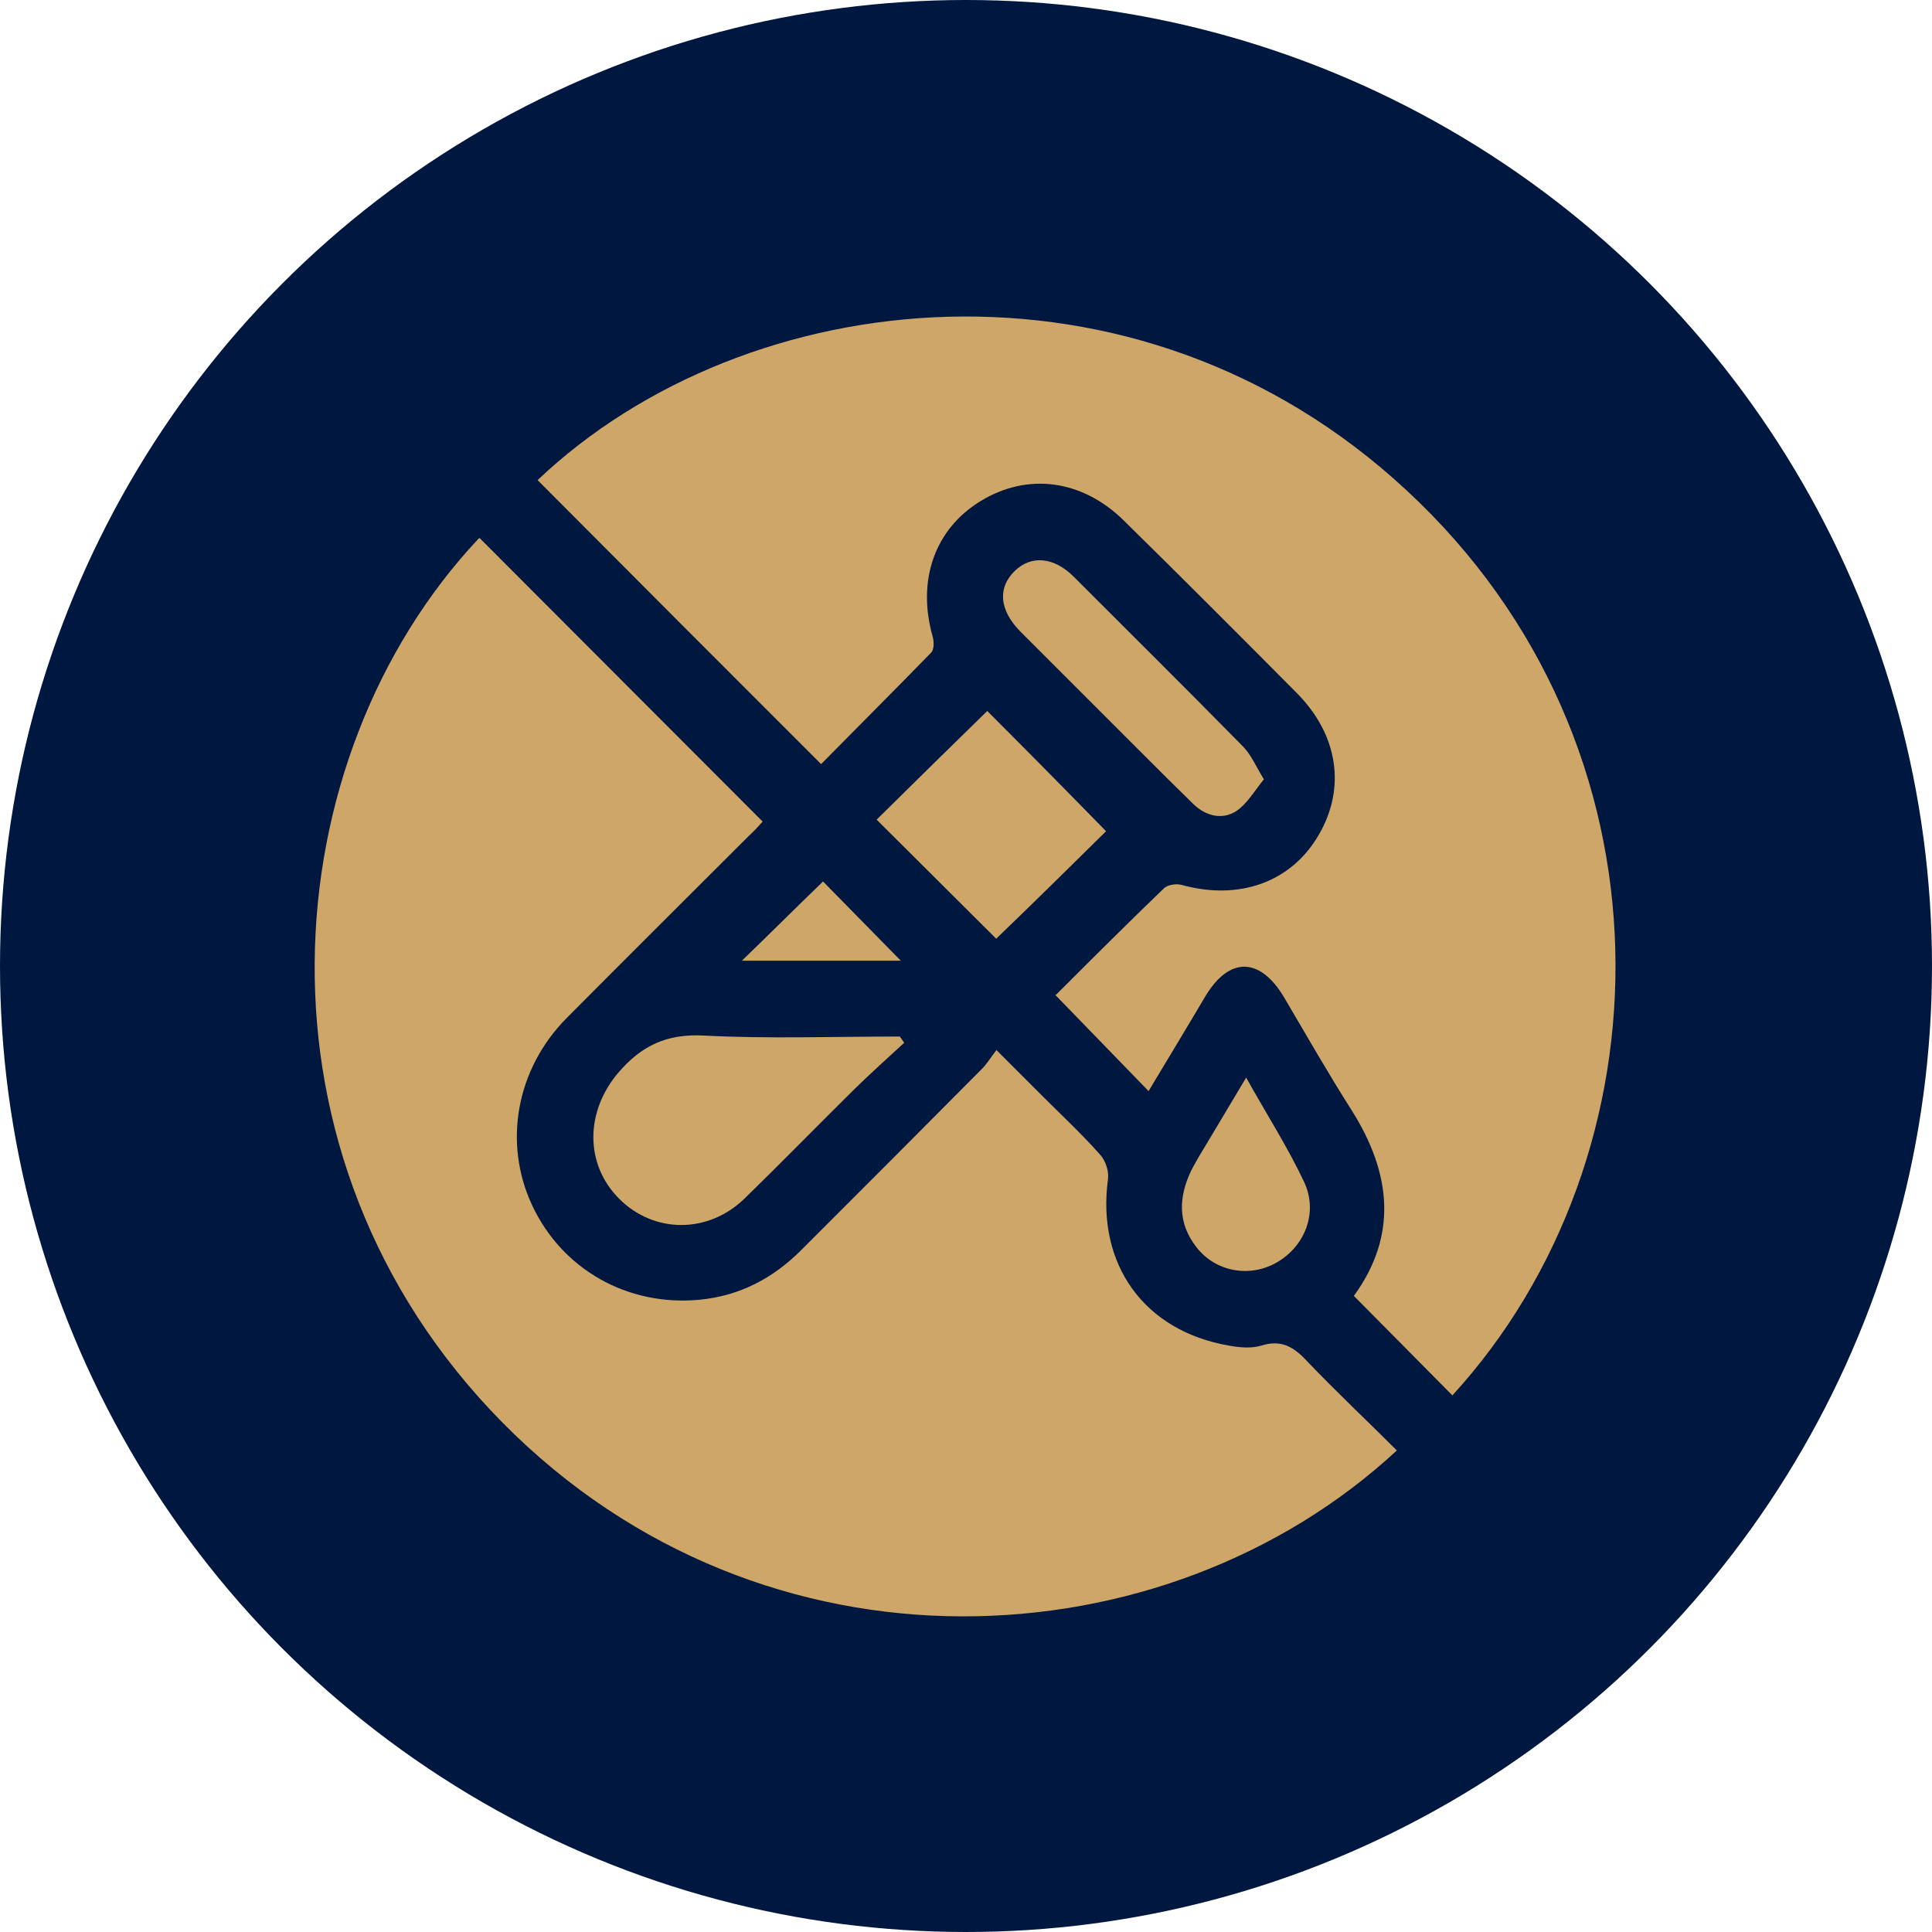 <svg viewBox="0 0 40 40" xmlns="http://www.w3.org/2000/svg" data-name="Layer 1" id="Layer_1">
  <defs>
    <style>
      .cls-1 {
        fill: #cea668;
      }

      .cls-2 {
        fill: #001740;
      }
    </style>
  </defs>
  <circle r="20" cy="20" cx="20" class="cls-2"></circle>
  <g>
    <path d="m9.93,11.14c1.95,1.95,3.89,3.9,5.86,5.87-.08.09-.18.2-.29.3-1.26,1.26-2.52,2.51-3.77,3.77-1.04,1.05-1.32,2.58-.71,3.88.62,1.32,1.97,2.09,3.46,1.95.83-.08,1.52-.44,2.11-1.03,1.25-1.25,2.5-2.5,3.74-3.75.1-.1.17-.22.3-.39.35.35.65.65.94.94.41.41.83.8,1.21,1.23.11.12.18.34.16.5-.24,1.77.75,3.15,2.51,3.45.22.04.46.06.66,0,.41-.13.67.02.94.31.61.64,1.25,1.24,1.87,1.86-4.79,4.44-13.09,4.91-18.51-.57-5.46-5.53-4.76-13.78-.5-18.31Z" class="cls-1"></path>
    <path d="m21.87,20.59c.71-.71,1.46-1.46,2.23-2.2.07-.07.25-.1.36-.07,1.19.33,2.27-.05,2.84-1.03.57-.97.41-2.08-.46-2.95-1.18-1.19-2.37-2.38-3.57-3.56-.86-.85-1.99-1-2.96-.41-.96.58-1.33,1.65-1,2.81.03.1.03.27-.03.33-.76.78-1.53,1.55-2.28,2.31-1.98-1.98-3.93-3.93-5.87-5.88,4.32-4.1,12.39-4.99,17.99.21,5.72,5.3,5.49,13.78.95,18.74-.67-.68-1.35-1.36-2.04-2.06.91-1.25.78-2.54-.05-3.85-.49-.77-.94-1.56-1.4-2.34-.5-.83-1.13-.83-1.62-.02-.39.66-.79,1.32-1.18,1.97-.64-.66-1.26-1.3-1.93-1.99Z" class="cls-1"></path>
    <path d="m18.72,21.59c-.34.31-.68.62-1.01.94-.77.76-1.52,1.53-2.29,2.28-.76.74-1.88.73-2.6.01-.72-.72-.7-1.81-.02-2.61.48-.56,1-.81,1.77-.77,1.35.07,2.71.02,4.06.02.03.04.06.09.09.13Z" class="cls-1"></path>
    <path d="m20.63,19.44c-.81-.81-1.65-1.64-2.48-2.47.76-.75,1.53-1.51,2.29-2.25.8.8,1.64,1.65,2.46,2.49-.72.71-1.5,1.48-2.28,2.23Z" class="cls-1"></path>
    <path d="m26.17,16.13c-.2.25-.35.51-.57.66-.29.19-.63.11-.89-.14-.37-.36-.74-.73-1.1-1.09-.83-.83-1.66-1.66-2.49-2.49-.43-.44-.47-.9-.11-1.25.34-.33.81-.29,1.22.12,1.17,1.17,2.34,2.33,3.5,3.51.17.17.27.41.44.69Z" class="cls-1"></path>
    <path d="m25.8,22.31c.43.77.86,1.44,1.2,2.16.3.64.01,1.34-.57,1.67-.56.32-1.27.19-1.66-.32-.39-.5-.37-1.03-.11-1.58.05-.1.11-.2.16-.29.31-.52.62-1.03.98-1.64Z" class="cls-1"></path>
    <path d="m18.65,19.89h-3.29c.54-.52,1.11-1.09,1.68-1.64.46.47,1.03,1.05,1.61,1.64Z" class="cls-1"></path>
  </g>
</svg>